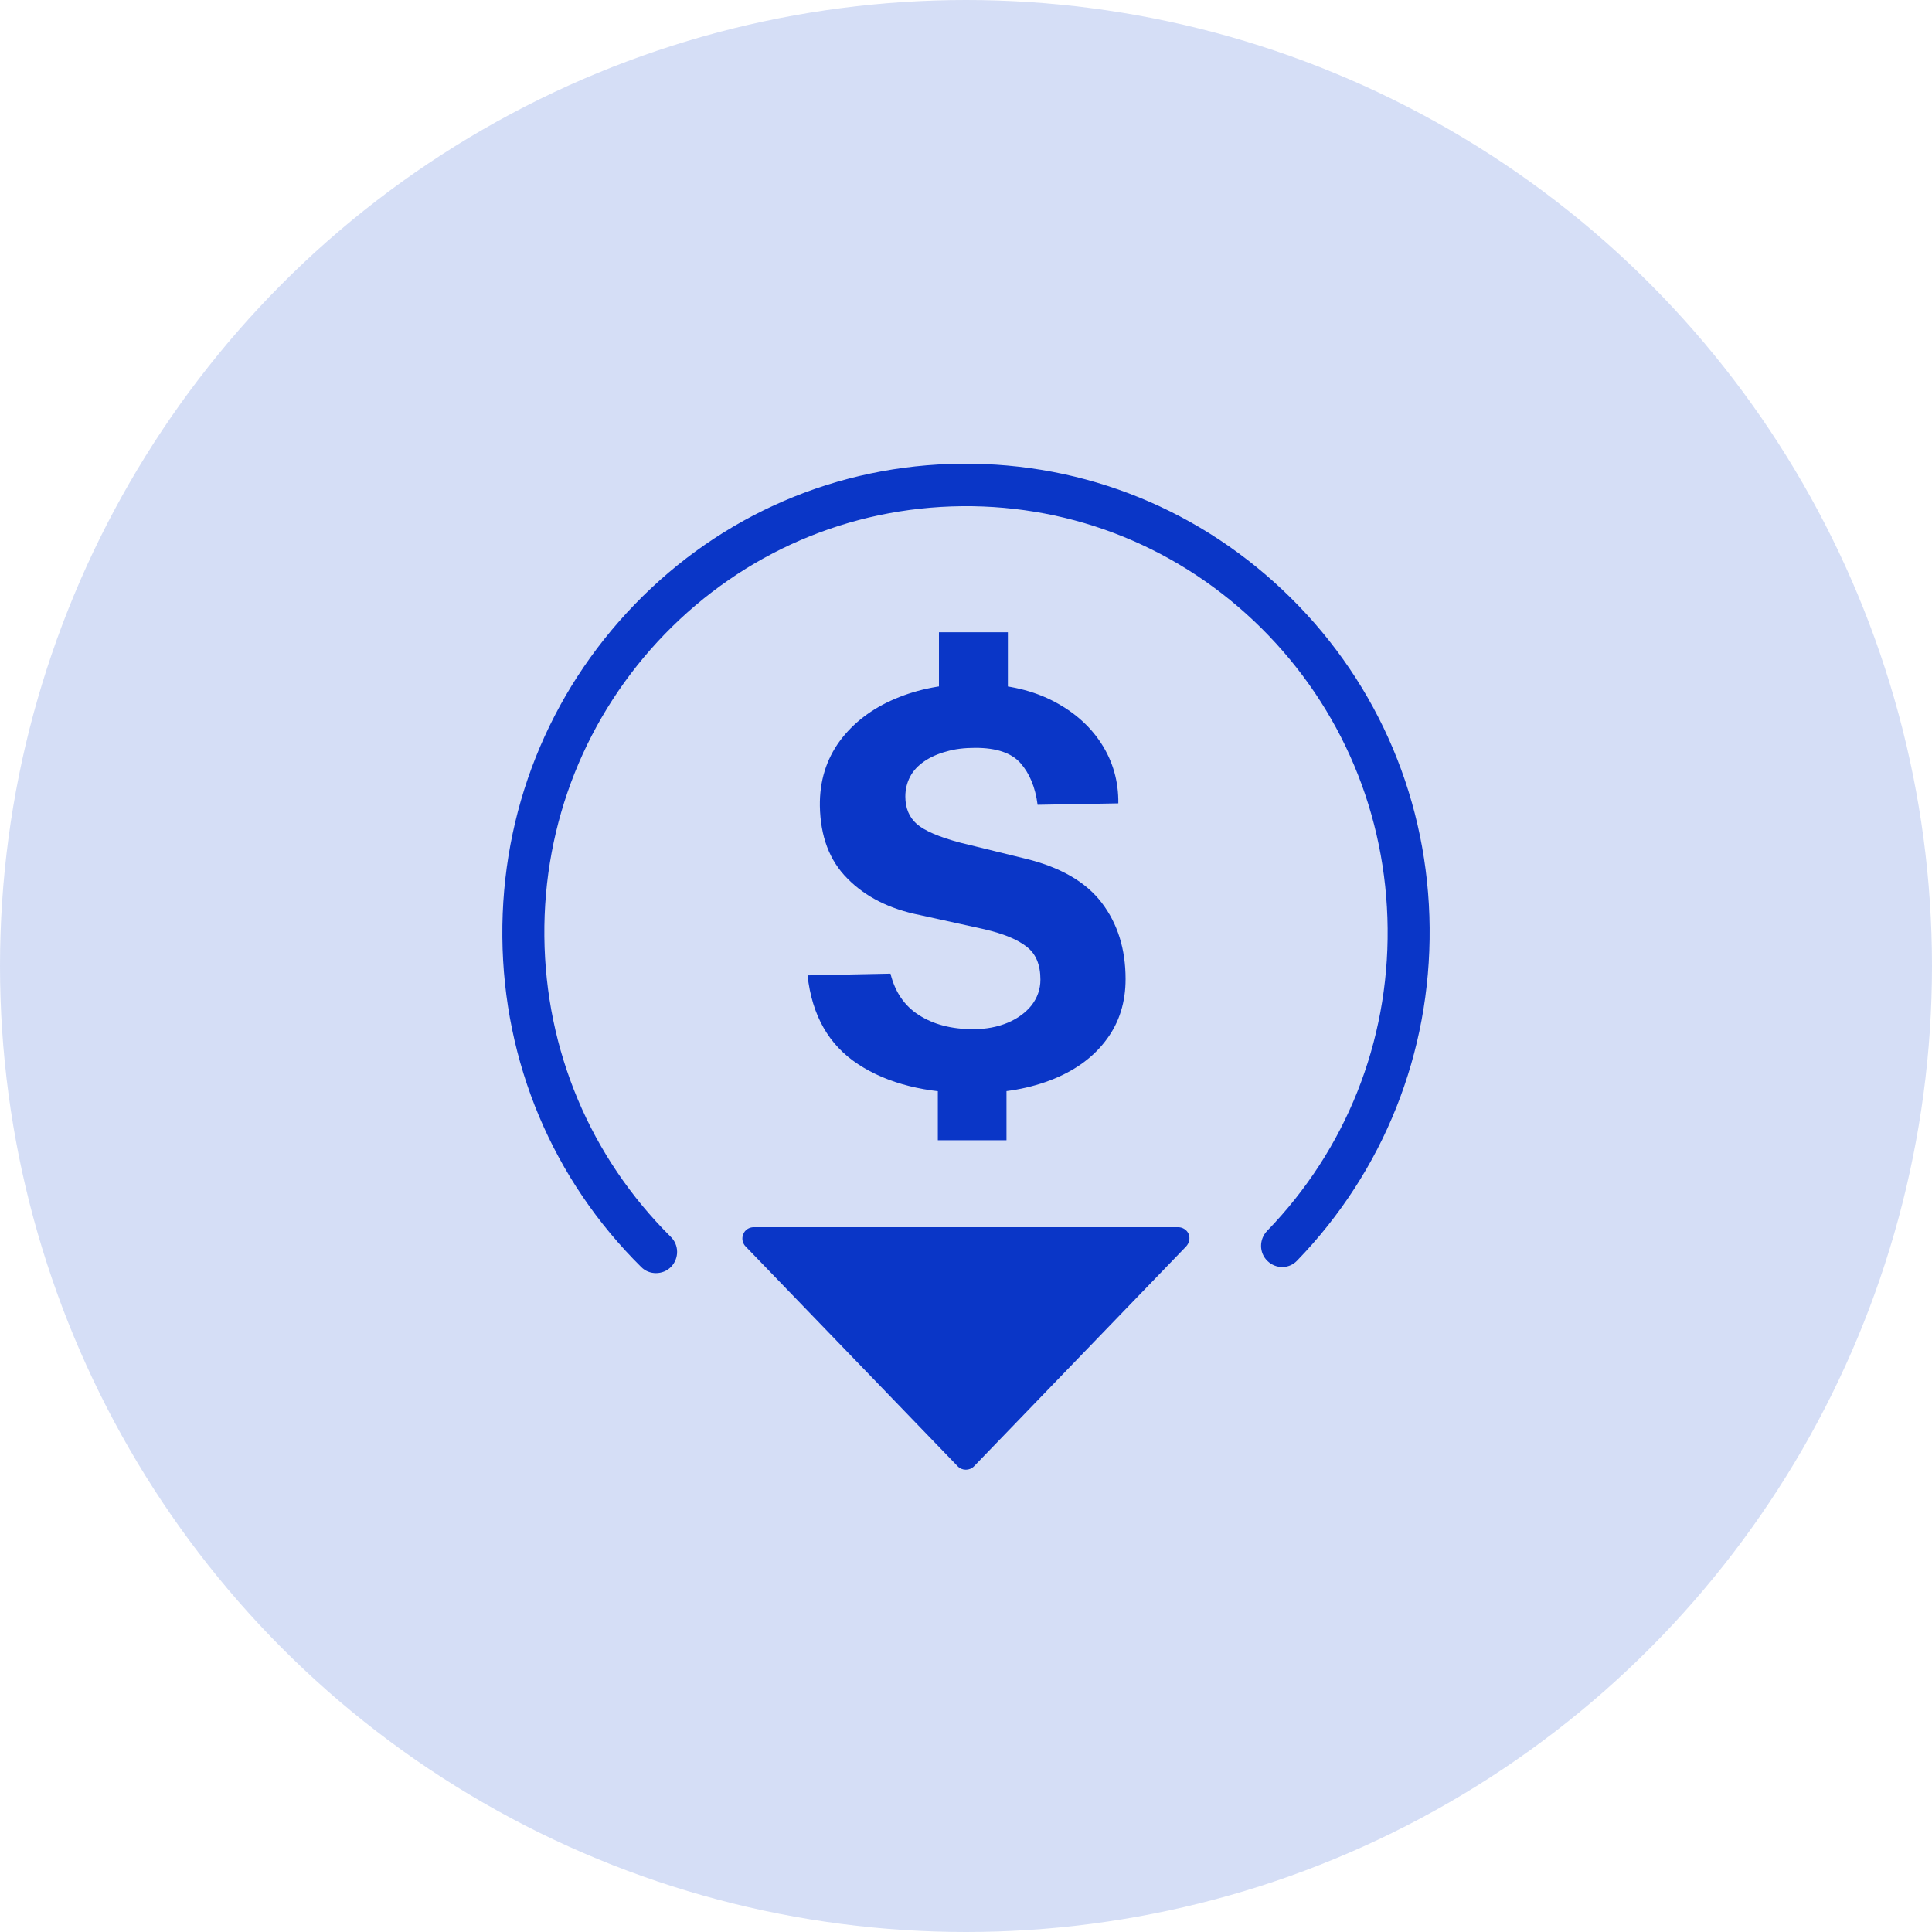 <svg width="50" height="50" viewBox="0 0 50 50" fill="none" xmlns="http://www.w3.org/2000/svg">
<circle cx="25" cy="25" r="25" fill="#2F5AD2" fill-opacity="0.2"/>
<path d="M16.975 32.948C16.837 32.948 16.699 32.896 16.598 32.794C14.306 30.528 13.03 27.493 13.001 24.252C12.972 21.011 14.19 17.954 16.431 15.637C18.672 13.32 21.675 12.03 24.88 12.001C28.086 11.971 31.11 13.203 33.402 15.469C35.694 17.734 36.971 20.769 36.999 24.01C37.029 27.251 35.81 30.308 33.569 32.625C33.359 32.845 33.018 32.845 32.8 32.632C32.583 32.42 32.583 32.075 32.793 31.855C34.831 29.751 35.941 26.972 35.912 24.025C35.883 21.077 34.722 18.321 32.641 16.253C30.559 14.193 27.81 13.071 24.895 13.1C21.979 13.13 19.252 14.303 17.207 16.407C15.169 18.511 14.059 21.29 14.088 24.237C14.117 27.185 15.278 29.942 17.359 32.009C17.577 32.222 17.577 32.566 17.367 32.786C17.258 32.896 17.12 32.948 16.975 32.948Z" fill="#0A36C7"/>
<path d="M25.185 28.292C23.959 28.292 22.973 28.043 22.211 27.544C21.45 27.045 21.015 26.283 20.899 25.242L23.046 25.198C23.162 25.667 23.401 26.026 23.778 26.268C24.155 26.51 24.619 26.635 25.185 26.635C25.526 26.635 25.823 26.576 26.084 26.466C26.345 26.356 26.549 26.202 26.701 26.012C26.846 25.821 26.926 25.601 26.926 25.352C26.926 24.97 26.81 24.684 26.57 24.501C26.331 24.311 25.968 24.164 25.468 24.047L23.8 23.68C23.024 23.526 22.4 23.211 21.936 22.741C21.464 22.272 21.232 21.642 21.218 20.857C21.21 20.212 21.385 19.655 21.733 19.178C22.081 18.709 22.559 18.342 23.162 18.086C23.764 17.829 24.445 17.697 25.2 17.697C25.968 17.697 26.636 17.837 27.201 18.115C27.76 18.394 28.195 18.768 28.499 19.237C28.804 19.706 28.949 20.227 28.942 20.791L26.853 20.828C26.795 20.373 26.643 20.014 26.411 19.75C26.179 19.486 25.787 19.354 25.243 19.354C24.96 19.354 24.706 19.384 24.489 19.45C24.271 19.508 24.075 19.596 23.916 19.706C23.756 19.816 23.633 19.948 23.553 20.102C23.473 20.256 23.43 20.425 23.43 20.615C23.43 20.916 23.531 21.151 23.727 21.326C23.93 21.502 24.307 21.664 24.859 21.81L26.505 22.214C27.433 22.434 28.101 22.822 28.514 23.365C28.927 23.907 29.13 24.567 29.13 25.337C29.13 25.931 28.971 26.451 28.645 26.891C28.325 27.331 27.869 27.676 27.281 27.918C26.672 28.167 25.983 28.292 25.185 28.292ZM24.271 29.509V27.654H26.048V29.509H24.271ZM24.3 18.218V16.363H26.084V18.218H24.3Z" fill="#0A36C7"/>
<path d="M30.697 32.258L25.207 37.948C25.149 38.007 25.076 38.036 24.996 38.036C24.917 38.036 24.844 38.007 24.786 37.948L19.296 32.258C19.216 32.178 19.187 32.046 19.238 31.936C19.281 31.826 19.39 31.76 19.506 31.76H30.494C30.61 31.76 30.719 31.833 30.762 31.936C30.806 32.046 30.777 32.17 30.697 32.258Z" fill="#0A36C7"/>
</svg>
